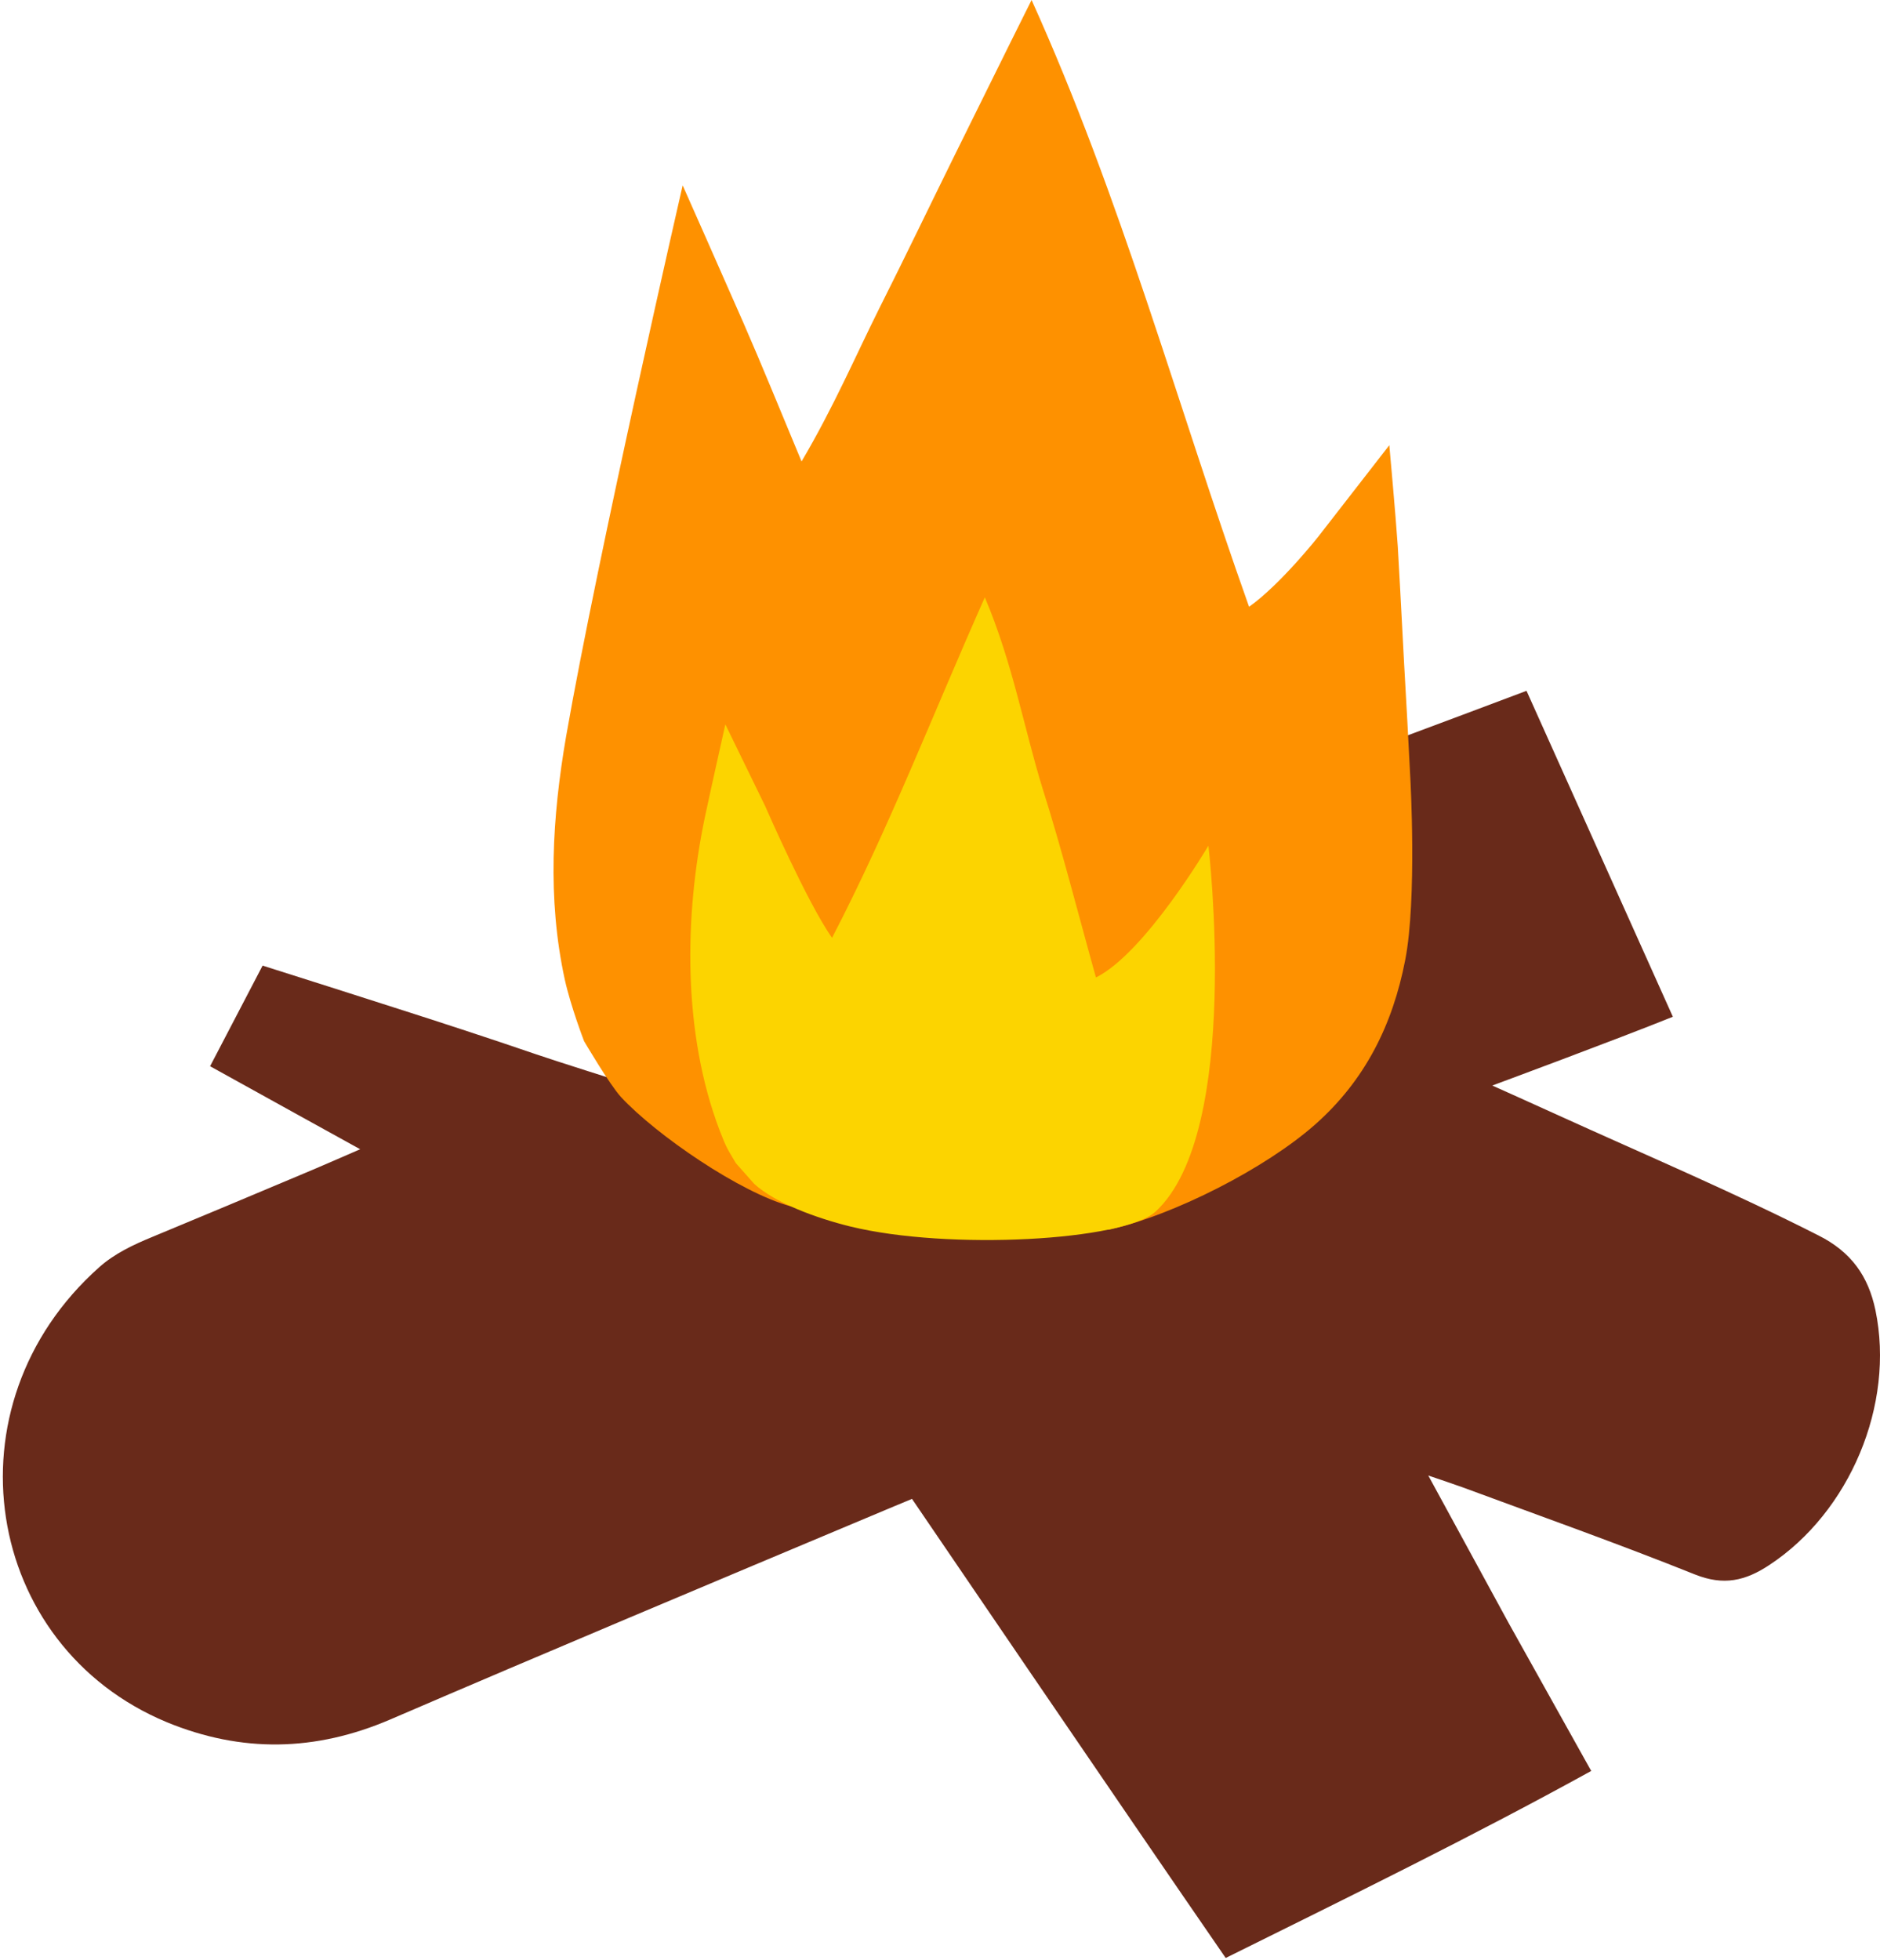 <?xml version="1.0" encoding="UTF-8"?> <svg xmlns="http://www.w3.org/2000/svg" width="543" height="566" viewBox="0 0 543 566" fill="none"><path d="M404.603 213.102C415.17 209.189 429.162 203.905 440.903 199.502C454.993 230.812 468.789 261.633 483.172 293.628C466.93 300.184 431.021 313.491 431.021 313.491C431.021 313.491 445.208 319.85 449.905 322.003C475.051 333.451 500.49 344.214 525.147 356.738C534.736 361.532 539.628 368.577 541.683 378.361C547.358 405.66 534.246 436.676 511.057 451.94C504.11 456.539 497.848 458.006 489.532 454.68C467.321 445.776 444.719 437.753 422.215 429.436C419.769 428.555 412.528 426.109 412.528 426.109L435.717 468.671C435.717 468.671 451.177 496.361 459.591 511.429C424.954 530.509 389.926 547.632 354.017 565.44C323.588 521.312 263.413 432.861 263.413 432.861C263.413 432.861 254.216 436.676 250.302 438.34C204.413 457.615 158.427 476.89 112.733 496.557C91.11 505.852 69.78 506.244 48.156 497.34C-4.778 475.325 -16.225 405.855 28.685 365.935C33.088 362.021 38.47 359.477 43.949 357.227C58.136 351.356 72.324 345.388 86.511 339.419C91.501 337.365 104.025 331.885 104.025 331.885C104.025 331.885 74.965 315.839 60.68 307.913C65.866 297.933 70.66 288.834 75.846 278.854C88.761 282.963 101.188 286.877 113.614 290.888C127.41 295.291 141.206 299.792 154.904 304.489C159.699 306.152 180.735 312.806 180.735 312.806C180.735 312.806 180.637 310.555 183.964 314.175C194.042 325.036 198.445 322.199 213.219 326.112L215.176 341.474C215.568 343.039 216.644 342.942 218.209 342.942C226.722 348.421 236.311 350.28 245.899 352.628C274.47 359.575 302.062 360.162 330.143 349.693C349.125 345.486 362.138 334.233 376.424 321.611C390.807 308.892 395.503 295.487 399.124 276.701C402.548 259.187 402.352 249.892 400.591 232.476C400.102 227.877 402.255 217.31 404.896 213.298L404.603 213.102Z" fill="#692A1A"></path><path d="M228.581 348.423C213.807 344.51 189.443 327.68 179.365 316.82C176.039 313.199 168.7 300.675 168.7 300.675C168.7 300.675 164.884 290.793 163.123 282.868C158.035 259.483 159.503 235.903 163.515 212.616C172.712 159.975 197.173 53.521 197.173 53.521C197.173 53.521 209.208 80.624 214.687 93.148C220.069 105.476 225.157 118 231.516 133.264C240.909 117.315 247.074 102.834 254.021 88.94C261.359 74.362 268.404 59.685 275.644 45.008C282.689 30.821 289.636 16.634 297.953 0C323.979 57.63 339.83 116.337 360.769 175.239C369.966 168.684 380.827 154.887 380.827 154.887L401.276 128.567C401.276 128.567 403.135 149.017 403.722 157.823C404.603 172.793 405.288 187.665 406.168 202.636C406.364 205.767 406.658 211.637 406.658 211.637L407.342 224.65C407.342 224.65 409.299 259.679 405.875 277.193C402.255 295.979 394.231 312.025 379.848 324.745C365.563 337.367 339.047 350.967 320.065 355.175C332.785 323.571 349.908 287.369 349.321 251.264C335.525 259.776 330.437 277.291 316.249 284.335C310.966 265.452 305.682 247.155 300.203 229.543C294.626 211.833 292.669 195.884 284.548 176.707C269.48 210.463 257.054 243.241 240.322 275.334C233.18 265.256 228.679 251.558 223.297 242.752C218.112 234.141 218.307 226.118 210.578 218.584C205.881 227.194 206.468 232.282 204.707 240.697C198.543 269.561 198.445 298.229 209.11 326.311C211.067 331.398 228.288 342.748 228.581 348.423Z" fill="#FE9100"></path><path d="M212.535 335.9C209.795 331.301 209.795 331.399 207.838 326.409C197.173 298.328 197.565 264.669 203.631 235.805C205.392 227.488 209.502 209.192 209.502 209.192L220.95 232.674C220.95 232.674 233.18 260.756 240.323 270.833C256.956 238.741 269.382 206.354 284.45 172.5C292.571 191.677 295.703 210.17 301.182 227.88C306.759 245.492 311.26 263.397 316.543 282.281C330.731 275.236 349.028 244.22 349.028 244.22C349.028 244.22 358.812 326.8 333.764 349.892C324.665 358.306 274.079 361.144 245.606 354.197C236.018 351.848 223.885 347.446 217.819 341.868" fill="#FCD400"></path></svg> 